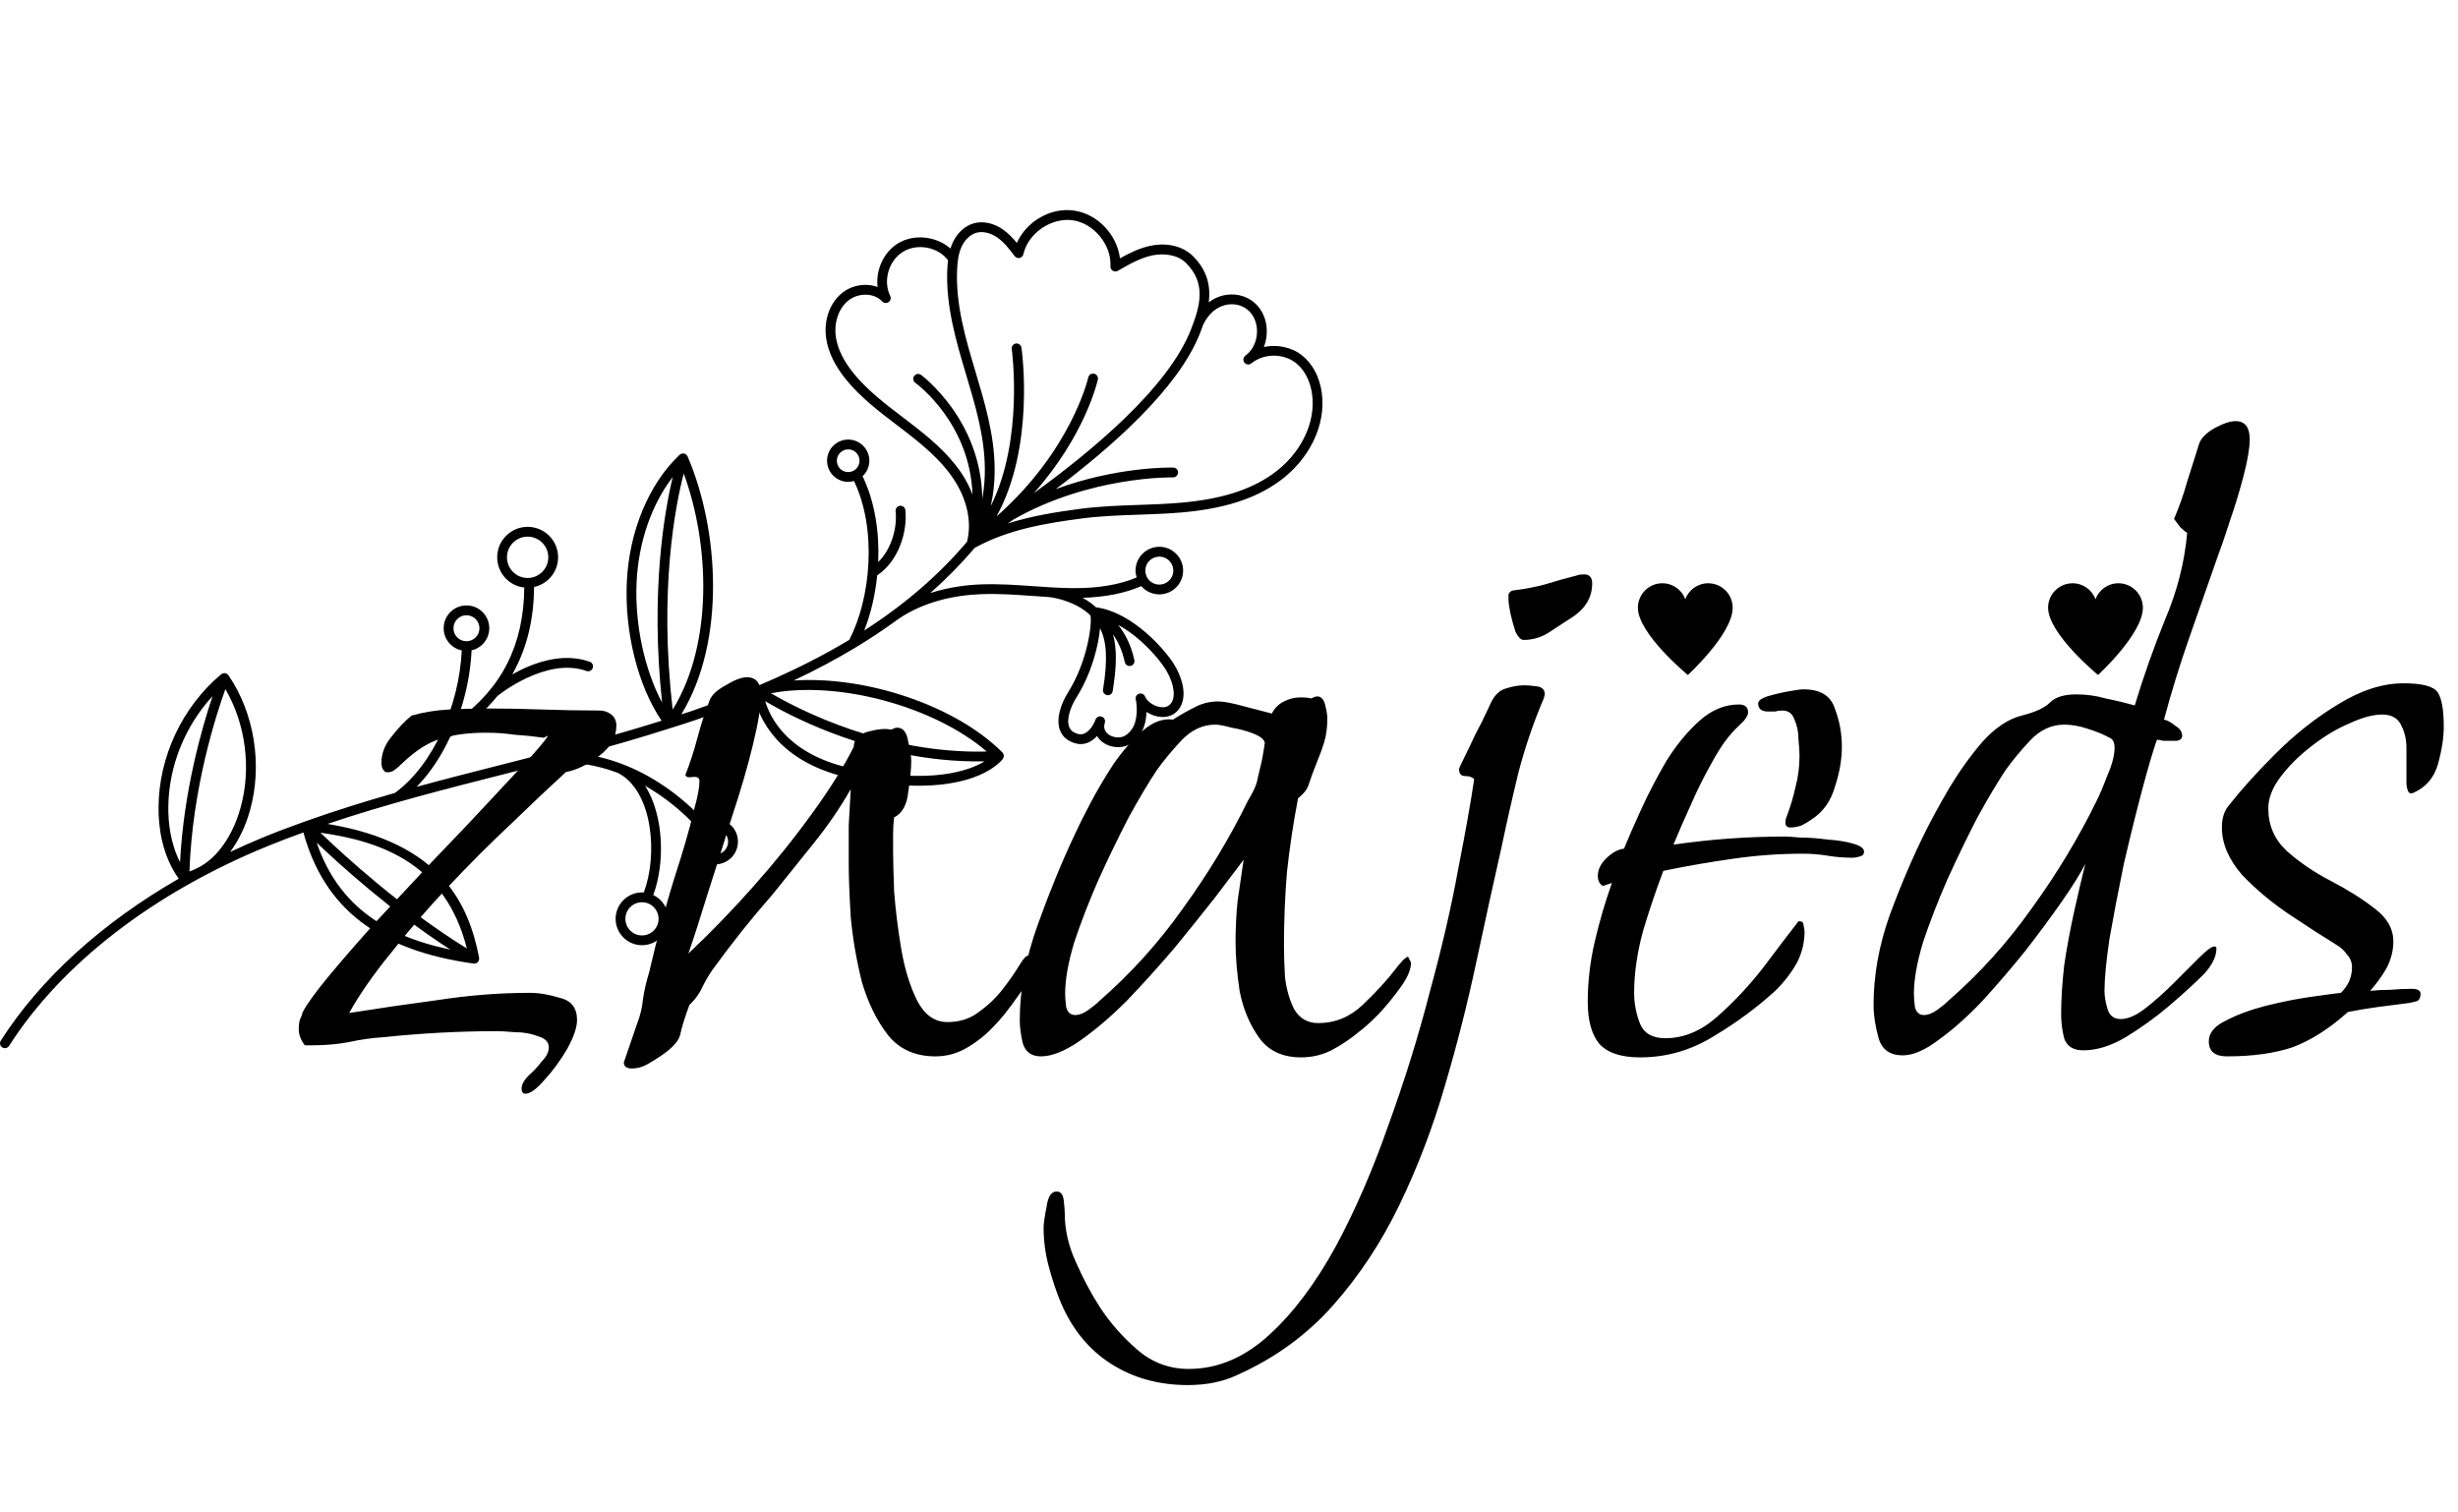 <svg xmlns="http://www.w3.org/2000/svg" width="117" height="72" viewBox="0 0 117 72" fill="none"><path d="M62.915 18.683C62.809 17.942 62.477 17.315 61.979 16.92C61.475 16.519 60.786 16.386 60.158 16.519C60.225 16.35 60.27 16.168 60.289 15.977C60.345 15.426 60.178 14.897 59.833 14.527C59.471 14.138 58.926 13.955 58.375 14.036C58.068 14.081 57.786 14.204 57.537 14.391C57.63 13.648 57.486 12.891 56.785 12.192C56.316 11.725 55.57 11.539 54.788 11.695C54.254 11.802 53.76 12.046 53.309 12.298C53.173 11.176 52.246 10.18 51.114 10.023C50.001 9.865 48.853 10.55 48.402 11.565C48.205 11.325 48.002 11.111 47.753 10.935C47.307 10.619 46.797 10.508 46.355 10.63C45.936 10.747 45.572 11.075 45.357 11.532C45.31 11.63 45.274 11.731 45.243 11.832C44.572 11.242 43.506 11.118 42.737 11.59C42.049 12.014 41.68 12.867 41.773 13.662C41.229 13.464 40.557 13.559 40.072 13.956C39.488 14.434 39.202 15.26 39.326 16.11C39.422 16.771 39.756 17.448 40.316 18.122C41.005 18.95 41.869 19.609 42.705 20.246L42.943 20.427C43.822 21.1 44.734 21.834 45.361 22.759C46.019 23.728 46.261 24.801 46.044 25.725C46.041 25.735 46.039 25.746 46.038 25.756C46.035 25.767 46.034 25.779 46.031 25.79C44.691 27.371 43.077 28.767 41.136 30.017C41.442 29.244 41.659 28.338 41.755 27.389C42.767 26.712 43.2 25.336 43.096 24.287C43.084 24.16 42.972 24.067 42.841 24.078C42.713 24.091 42.62 24.205 42.632 24.333C42.711 25.127 42.442 26.131 41.802 26.756C41.863 25.342 41.646 23.885 41.058 22.669C41.251 22.49 41.375 22.237 41.381 21.953C41.393 21.398 40.948 20.936 40.396 20.926C40.127 20.92 39.872 21.02 39.678 21.206C39.484 21.392 39.374 21.642 39.368 21.911C39.357 22.439 39.756 22.881 40.272 22.934C40.299 22.937 40.326 22.938 40.354 22.939C40.457 22.941 40.555 22.923 40.65 22.896C41.77 25.235 41.432 28.524 40.426 30.46C38.312 31.732 35.831 32.85 32.909 33.853C32.751 33.907 32.59 33.954 32.431 34.007C34.566 30.521 34.222 25.186 32.727 21.724C32.727 21.723 32.725 21.722 32.725 21.721C32.711 21.69 32.69 21.663 32.664 21.64C32.657 21.634 32.647 21.631 32.639 21.625C32.623 21.615 32.609 21.603 32.59 21.596C32.585 21.594 32.579 21.595 32.573 21.594C32.569 21.593 32.565 21.589 32.561 21.588C32.553 21.586 32.545 21.589 32.537 21.589C32.513 21.586 32.489 21.586 32.466 21.591C32.456 21.593 32.447 21.596 32.438 21.599C32.413 21.607 32.391 21.62 32.37 21.637C32.365 21.641 32.358 21.642 32.354 21.646C32.35 21.649 32.347 21.654 32.344 21.657C32.342 21.658 32.34 21.66 32.339 21.662C30.887 23.034 29.951 25.283 29.837 27.686C29.722 30.098 30.367 32.652 31.491 34.309C29.57 34.916 27.615 35.446 25.677 35.943H25.677C25.135 36.082 24.593 36.221 24.056 36.357C22.66 36.711 21.247 37.07 19.834 37.456C20.452 36.822 20.995 36.017 21.429 35.078C22.335 34.518 23.085 33.866 23.684 33.126C23.686 33.124 23.689 33.124 23.691 33.122C23.714 33.103 25.998 31.256 27.916 31.942C28.037 31.987 28.171 31.923 28.214 31.801C28.257 31.68 28.194 31.546 28.073 31.503C26.735 31.025 25.307 31.586 24.384 32.104C25.066 30.903 25.412 29.514 25.421 27.943C26.062 27.805 26.551 27.244 26.565 26.559C26.573 26.172 26.43 25.805 26.162 25.526C25.894 25.247 25.535 25.089 25.146 25.08C24.759 25.073 24.392 25.216 24.113 25.484C23.833 25.752 23.675 26.112 23.667 26.499C23.659 26.886 23.802 27.253 24.07 27.533C24.308 27.78 24.618 27.932 24.955 27.969C24.934 30.696 23.884 32.776 21.751 34.302C22.156 33.218 22.398 32.062 22.447 30.96C22.919 30.851 23.279 30.435 23.289 29.929C23.295 29.639 23.188 29.364 22.987 29.155C22.787 28.946 22.519 28.83 22.227 28.822C21.937 28.816 21.662 28.923 21.453 29.123C21.244 29.324 21.125 29.594 21.119 29.884C21.113 30.174 21.221 30.448 21.421 30.657C21.574 30.817 21.768 30.92 21.98 30.964C21.92 32.245 21.589 33.606 21.036 34.821C20.461 36.085 19.688 37.096 18.798 37.747C17.368 38.154 15.944 38.597 14.543 39.097C14.525 39.101 14.508 39.107 14.492 39.115C13.854 39.344 13.219 39.58 12.592 39.836C12.034 40.064 11.49 40.307 10.954 40.558C11.361 40.007 11.681 39.353 11.895 38.596C12.506 36.429 12.114 33.956 10.872 32.142C10.868 32.137 10.861 32.134 10.857 32.129C10.847 32.115 10.834 32.105 10.82 32.094C10.809 32.085 10.798 32.077 10.784 32.07C10.778 32.067 10.774 32.061 10.768 32.059C10.758 32.054 10.747 32.055 10.737 32.053C10.728 32.05 10.72 32.045 10.711 32.044C10.706 32.043 10.7 32.045 10.695 32.045C10.674 32.044 10.655 32.046 10.635 32.05C10.626 32.052 10.619 32.053 10.61 32.055C10.588 32.062 10.569 32.072 10.55 32.085C10.544 32.09 10.536 32.091 10.53 32.096C8.679 33.648 7.563 36.017 7.546 38.432C7.539 39.374 7.709 40.711 8.507 41.83C4.864 43.927 1.928 46.581 0.037 49.539C-0.032 49.647 -0.001 49.791 0.108 49.861C0.14 49.881 0.174 49.893 0.209 49.896C0.294 49.905 0.381 49.867 0.43 49.79C2.934 45.874 7.316 42.492 12.768 40.268C13.32 40.043 13.879 39.832 14.441 39.628C15.437 43.252 18.017 45.242 22.546 45.871C22.548 45.872 22.551 45.872 22.554 45.872C22.595 45.876 22.634 45.867 22.671 45.851C22.682 45.846 22.69 45.838 22.7 45.831C22.716 45.821 22.734 45.815 22.747 45.8C22.754 45.793 22.756 45.782 22.763 45.773C22.767 45.767 22.775 45.765 22.779 45.758C22.785 45.748 22.786 45.736 22.79 45.725C22.795 45.713 22.8 45.702 22.802 45.69C22.808 45.665 22.808 45.642 22.806 45.617C22.805 45.61 22.808 45.603 22.807 45.596C22.314 43.072 21.03 40.118 15.59 39.222C18.417 38.268 21.33 37.529 24.171 36.809C24.701 36.675 25.236 36.537 25.771 36.4C26.95 36.195 28.176 36.328 29.419 36.797C31.109 37.674 31.311 40.771 30.64 42.491C30.622 42.49 30.604 42.485 30.586 42.484C29.893 42.47 29.318 43.022 29.304 43.714C29.291 44.372 29.788 44.924 30.431 44.989C30.465 44.993 30.499 44.995 30.534 44.996C31.226 45.01 31.801 44.458 31.815 43.766C31.826 43.257 31.527 42.814 31.095 42.608C31.65 41.127 31.619 38.844 30.707 37.408C31.614 37.925 32.466 38.606 33.193 39.404C33.054 39.582 32.967 39.801 32.962 40.043C32.95 40.61 33.379 41.086 33.934 41.142C33.963 41.145 33.992 41.147 34.022 41.148C34.311 41.154 34.584 41.046 34.793 40.847C35.002 40.647 35.12 40.377 35.126 40.088C35.132 39.799 35.025 39.525 34.825 39.317C34.625 39.108 34.358 38.993 34.066 38.984C33.881 38.98 33.708 39.028 33.554 39.107C32.441 37.882 31.046 36.911 29.599 36.366C28.962 36.124 28.328 35.968 27.7 35.893C29.13 35.511 30.557 35.099 31.967 34.645C31.969 34.644 31.972 34.644 31.974 34.643C32.337 34.526 32.702 34.416 33.061 34.293C34.062 33.95 35.007 33.592 35.909 33.22C36.099 34.053 36.953 36.359 40.646 37.077C41.254 37.195 41.813 37.277 42.326 37.33C46.53 37.758 47.687 36.193 47.74 36.118C47.747 36.108 47.749 36.097 47.755 36.086C47.76 36.075 47.767 36.065 47.77 36.052C47.777 36.032 47.779 36.011 47.779 35.99C47.779 35.983 47.782 35.977 47.782 35.97C47.782 35.969 47.781 35.968 47.781 35.967C47.779 35.938 47.771 35.91 47.759 35.884C47.755 35.877 47.75 35.872 47.747 35.866C47.737 35.85 47.728 35.833 47.714 35.819C45.458 33.563 41.196 32.17 37.779 32.395C38.821 31.903 39.792 31.386 40.697 30.841C40.706 30.837 40.713 30.831 40.721 30.826C41.343 30.45 41.938 30.061 42.499 29.657C42.499 29.657 42.5 29.657 42.5 29.656C43.876 28.601 45.545 28.328 46.703 28.286C47.518 28.254 48.352 28.312 49.159 28.37C49.339 28.383 49.523 28.394 49.706 28.406C49.71 28.406 49.714 28.408 49.717 28.408C50.357 28.422 51.338 28.737 51.901 29.294C51.902 29.296 51.903 29.298 51.905 29.3L51.905 29.3C51.988 29.657 51.787 31.456 50.833 32.972C50.51 33.486 50.243 34.23 50.461 34.779C50.546 34.993 50.746 35.273 51.214 35.393C51.261 35.405 51.307 35.413 51.353 35.418C51.691 35.453 51.99 35.289 52.218 35.038C52.239 35.074 52.264 35.109 52.29 35.144C52.517 35.432 52.91 35.594 53.313 35.565C53.674 35.54 53.977 35.356 54.242 35.002C54.48 34.683 54.561 34.26 54.573 33.894C54.783 34.027 55.032 34.116 55.272 34.131C55.669 34.156 56.003 33.979 56.187 33.646C56.525 33.035 56.238 32.179 55.857 31.581C55.458 30.956 53.937 29.149 52.168 28.91C51.981 28.737 51.764 28.587 51.532 28.459C52.623 28.425 53.543 28.24 54.331 27.901C54.344 27.916 54.353 27.932 54.366 27.946C54.554 28.142 54.8 28.262 55.067 28.289C55.098 28.292 55.129 28.294 55.16 28.295C55.784 28.307 56.303 27.81 56.316 27.186C56.322 26.884 56.21 26.597 56 26.379C55.791 26.161 55.509 26.037 55.207 26.03C54.583 26.018 54.065 26.515 54.051 27.139C54.049 27.261 54.07 27.378 54.105 27.491C53.269 27.841 52.266 28.009 51.043 27.998C50.428 27.992 49.8 27.948 49.192 27.905C48.373 27.847 47.525 27.787 46.685 27.82C46.004 27.845 45.153 27.953 44.28 28.232C45.047 27.554 45.751 26.841 46.391 26.084C47.988 25.199 49.791 24.905 51.502 24.681C52.397 24.564 53.32 24.532 54.212 24.501C54.874 24.478 55.559 24.454 56.233 24.396C58.219 24.224 59.679 23.767 60.829 22.958C62.317 21.911 63.136 20.233 62.915 18.683ZM40.363 22.473C40.064 22.471 39.828 22.219 39.834 21.922C39.834 21.922 39.834 21.922 39.834 21.922C39.837 21.777 39.896 21.643 40 21.543C40.104 21.443 40.241 21.39 40.385 21.393C40.4 21.393 40.415 21.394 40.429 21.395C40.706 21.424 40.92 21.661 40.914 21.944C40.908 22.242 40.661 22.479 40.363 22.473ZM24.132 26.51C24.137 26.247 24.245 26.003 24.434 25.821C24.624 25.639 24.873 25.542 25.135 25.547C25.163 25.548 25.19 25.55 25.216 25.552C25.448 25.576 25.662 25.68 25.825 25.85C26.006 26.039 26.104 26.288 26.098 26.551C26.093 26.814 25.985 27.058 25.796 27.24C25.606 27.422 25.357 27.519 25.095 27.514C24.831 27.509 24.587 27.401 24.405 27.212C24.224 27.021 24.127 26.773 24.132 26.51ZM21.585 29.894C21.588 29.729 21.656 29.575 21.775 29.461C21.894 29.346 22.05 29.285 22.216 29.289C22.233 29.289 22.25 29.29 22.267 29.292C22.413 29.307 22.547 29.372 22.649 29.479C22.764 29.598 22.825 29.755 22.822 29.92C22.814 30.261 22.531 30.533 22.19 30.526C22.025 30.521 21.871 30.455 21.757 30.336C21.642 30.216 21.581 30.06 21.585 29.894ZM11.445 38.471C11.22 39.269 10.877 39.947 10.427 40.489C10.021 40.976 9.573 41.288 9.018 41.487C9.149 37.525 10.294 34.007 10.728 32.805C11.695 34.461 11.977 36.586 11.445 38.471ZM10.118 33.139C9.622 34.613 8.745 37.639 8.57 41.043C8.113 40.146 8.006 39.165 8.011 38.437C8.025 36.486 8.801 34.57 10.118 33.139ZM15.074 40.116C16.194 41.183 18.649 43.405 21.434 45.206C18.037 44.495 16.027 42.885 15.074 40.116ZM22.222 45.151C19.118 43.239 16.338 40.687 15.252 39.64C18.233 40.059 21.215 41.168 22.222 45.151ZM31.348 43.758C31.339 44.193 30.977 44.539 30.542 44.531C30.11 44.523 29.76 44.16 29.769 43.724C29.778 43.289 30.139 42.943 30.575 42.952C31.006 42.958 31.357 43.322 31.348 43.758ZM34.056 39.451C34.073 39.452 34.089 39.453 34.106 39.455C34.251 39.469 34.385 39.534 34.487 39.641C34.601 39.759 34.662 39.915 34.658 40.08C34.655 40.244 34.588 40.397 34.469 40.511C34.35 40.625 34.194 40.686 34.03 40.683C33.866 40.678 33.712 40.612 33.598 40.493C33.484 40.375 33.424 40.219 33.427 40.054C33.43 39.89 33.498 39.736 33.616 39.623C33.735 39.509 33.891 39.448 34.056 39.451ZM32.02 33.779C31.353 28.055 32.157 24.037 32.545 22.541C33.778 25.89 33.961 30.636 32.02 33.779ZM32.024 22.706C31.619 24.388 30.955 28.186 31.515 33.445C30.681 31.888 30.206 29.715 30.302 27.709C30.392 25.8 31.023 24.001 32.024 22.706ZM55.197 26.498C55.215 26.498 55.233 26.499 55.251 26.501C55.592 26.536 55.856 26.829 55.849 27.178C55.841 27.545 55.536 27.837 55.169 27.83C54.993 27.828 54.826 27.753 54.702 27.625C54.579 27.497 54.514 27.328 54.517 27.15C54.525 26.783 54.83 26.491 55.197 26.498ZM55.463 31.833C55.781 32.332 56.002 33.017 55.779 33.422C55.681 33.598 55.52 33.681 55.301 33.667C54.975 33.655 54.604 33.409 54.505 33.16C54.459 33.046 54.335 32.987 54.217 33.024C54.101 33.061 54.033 33.182 54.062 33.301C54.128 33.577 54.172 34.318 53.867 34.725C53.684 34.97 53.503 35.087 53.28 35.102C53.029 35.119 52.786 35.023 52.656 34.858C52.556 34.73 52.534 34.579 52.589 34.406C52.628 34.285 52.562 34.155 52.441 34.114C52.321 34.074 52.19 34.137 52.147 34.257C52.029 34.587 51.712 35.042 51.329 34.943C51.103 34.885 50.96 34.776 50.894 34.609C50.749 34.246 50.957 33.651 51.227 33.222C51.958 32.061 52.285 30.759 52.36 29.909C52.661 30.492 52.747 31.32 52.504 32.825C52.483 32.952 52.569 33.072 52.697 33.092C52.701 33.093 52.706 33.094 52.71 33.094C52.832 33.107 52.944 33.022 52.964 32.9C53.155 31.714 53.169 30.871 52.977 30.202C53.205 30.523 53.417 30.951 53.54 31.522C53.562 31.624 53.646 31.695 53.744 31.705C53.768 31.708 53.792 31.706 53.817 31.701C53.943 31.674 54.023 31.55 53.995 31.424C53.834 30.673 53.534 30.133 53.222 29.75C54.317 30.334 55.185 31.396 55.463 31.833ZM45.778 11.73C45.933 11.402 46.195 11.159 46.479 11.08C46.781 10.997 47.157 11.084 47.484 11.316C47.791 11.533 48.034 11.841 48.298 12.192C48.353 12.265 48.445 12.299 48.534 12.28C48.623 12.261 48.692 12.192 48.712 12.103C48.938 11.099 50.034 10.353 51.05 10.484C52.069 10.626 52.913 11.652 52.857 12.679C52.853 12.764 52.895 12.846 52.968 12.89C53.041 12.935 53.133 12.936 53.206 12.894C53.736 12.587 54.285 12.271 54.879 12.152C55.365 12.056 56.034 12.102 56.456 12.522C57.431 13.494 57.124 14.571 56.691 15.681C55.595 18.492 51.908 21.518 49.212 23.475C51.639 20.738 52.227 18.205 52.258 18.067C52.285 17.942 52.206 17.818 52.08 17.79C51.953 17.764 51.83 17.842 51.802 17.968C51.794 18.006 50.995 21.45 47.43 24.589C49.264 21.279 48.652 16.768 48.621 16.55C48.602 16.423 48.482 16.335 48.358 16.352C48.23 16.371 48.141 16.489 48.159 16.616C48.166 16.666 48.743 20.915 47.162 24.088C47.198 23.916 47.229 23.752 47.251 23.609C47.521 21.883 47.168 20.262 46.746 18.766C46.648 18.415 46.543 18.064 46.438 17.714C45.965 16.128 45.475 14.488 45.56 12.798C45.575 12.484 45.614 12.079 45.778 11.73ZM43.226 20.057L42.987 19.875C42.172 19.254 41.329 18.612 40.674 17.825C40.17 17.218 39.871 16.618 39.787 16.043C39.688 15.364 39.916 14.687 40.367 14.317C40.851 13.921 41.611 13.935 41.993 14.348C42.072 14.433 42.201 14.447 42.296 14.382C42.392 14.316 42.424 14.191 42.373 14.087C42.021 13.368 42.3 12.406 42.981 11.987C43.662 11.569 44.645 11.753 45.128 12.39C45.111 12.525 45.099 12.656 45.093 12.774C45.005 14.544 45.507 16.224 45.991 17.847C46.095 18.195 46.199 18.543 46.297 18.892C46.705 20.337 47.046 21.899 46.79 23.537C46.78 23.601 46.769 23.669 46.756 23.741C46.714 19.984 43.875 17.87 43.842 17.846C43.739 17.771 43.592 17.793 43.516 17.897C43.441 18.001 43.464 18.147 43.568 18.223C43.694 18.315 46.173 20.171 46.291 23.541C46.154 23.186 45.976 22.835 45.747 22.497C45.08 21.515 44.136 20.753 43.226 20.057ZM40.734 36.621C37.595 36.011 36.685 34.252 36.423 33.381C37.577 34.061 40.779 35.747 44.805 36.157C45.471 36.225 46.16 36.258 46.865 36.245C46.103 36.706 44.334 37.321 40.734 36.621ZM46.969 35.777C42.113 35.897 38.05 33.795 36.699 33.003C39.89 32.388 44.465 33.622 46.969 35.777ZM60.56 22.578C59.481 23.338 58.093 23.769 56.193 23.933C55.531 23.99 54.852 24.014 54.196 24.037C53.292 24.068 52.358 24.101 51.442 24.22C50.344 24.364 49.141 24.55 47.972 24.918C48.058 24.859 48.145 24.799 48.236 24.736C51.876 22.656 55.792 22.724 55.835 22.725C55.964 22.728 56.071 22.626 56.074 22.498C56.077 22.369 55.98 22.261 55.847 22.259C55.702 22.255 53.17 22.21 50.252 23.285C52.885 21.303 56.09 18.505 57.125 15.851C57.178 15.716 57.229 15.578 57.278 15.439C57.543 14.904 57.956 14.569 58.443 14.497C58.843 14.438 59.235 14.569 59.492 14.844C59.746 15.117 59.867 15.513 59.825 15.931C59.786 16.315 59.616 16.653 59.353 16.873C59.325 16.894 59.297 16.915 59.27 16.938C59.172 17.017 59.156 17.16 59.232 17.259C59.309 17.359 59.45 17.381 59.552 17.308C59.582 17.287 59.611 17.264 59.639 17.241C60.233 16.815 61.115 16.828 61.689 17.284C62.093 17.605 62.364 18.126 62.453 18.749C62.65 20.127 61.907 21.63 60.56 22.578Z" fill="black"></path><path d="M80.341 32.132C80.341 32.132 77.963 30.177 77.963 28.93C77.963 28.287 78.485 27.766 79.128 27.766C79.628 27.766 80.054 28.081 80.219 28.524C80.384 28.081 80.811 27.766 81.311 27.766C81.954 27.766 82.474 28.287 82.475 28.93C82.478 30.177 80.341 32.132 80.341 32.132Z" fill="black"></path><path d="M99.866 32.132C99.866 32.132 97.489 30.177 97.489 28.93C97.489 28.287 98.01 27.766 98.653 27.766C99.153 27.766 99.58 28.081 99.745 28.524C99.909 28.081 100.336 27.766 100.836 27.766C101.479 27.766 101.999 28.287 102.001 28.93C102.003 30.177 99.866 32.132 99.866 32.132Z" fill="black"></path><path d="M25.019 52.064C24.891 52.064 24.827 51.984 24.827 51.824C24.827 51.632 24.939 51.424 25.163 51.2C25.387 51.008 25.595 50.784 25.787 50.528C26.011 50.304 26.123 50.08 26.123 49.856C26.123 49.6 25.947 49.424 25.595 49.328C25.275 49.2 24.907 49.136 24.491 49.136C24.107 49.104 23.835 49.088 23.675 49.088C21.883 49.088 20.075 49.184 18.251 49.376C17.707 49.408 17.147 49.488 16.571 49.616C16.027 49.712 15.483 49.76 14.939 49.76H14.507C14.315 49.504 14.219 49.248 14.219 48.992C14.219 48.832 14.235 48.688 14.267 48.56C14.331 48.432 14.379 48.304 14.411 48.176C14.635 47.76 15.067 47.168 15.707 46.4C16.347 45.632 17.099 44.768 17.963 43.808C18.859 42.848 19.771 41.872 20.699 40.88C21.659 39.888 22.539 38.96 23.339 38.096C24.139 37.232 24.795 36.528 25.307 35.984C25.819 35.408 26.075 35.088 26.075 35.024L25.883 35.12C25.435 35.056 24.971 35.008 24.491 34.976C24.043 34.912 23.595 34.88 23.147 34.88C22.283 34.88 21.563 34.976 20.987 35.168C20.411 35.328 19.803 35.712 19.163 36.32C19.035 36.448 18.907 36.56 18.779 36.656C18.651 36.752 18.507 36.784 18.347 36.752C18.219 36.656 18.155 36.512 18.155 36.32C18.155 35.872 18.315 35.456 18.635 35.072C18.955 34.656 19.275 34.32 19.595 34.064C20.171 33.904 20.763 33.808 21.371 33.776C21.979 33.744 22.587 33.728 23.195 33.728C24.091 33.728 24.971 33.744 25.835 33.776C26.731 33.808 27.627 33.824 28.523 33.824C28.747 33.824 28.939 33.888 29.099 34.016C29.259 34.144 29.339 34.32 29.339 34.544C29.339 35.088 29.067 35.568 28.523 35.984C27.979 36.4 27.451 36.656 26.939 36.752C26.203 37.424 25.339 38.24 24.347 39.2C23.355 40.128 22.347 41.136 21.323 42.224C20.331 43.28 19.419 44.336 18.587 45.392C17.755 46.416 17.099 47.36 16.619 48.224C18.027 48 19.451 47.792 20.891 47.6C22.363 47.376 23.803 47.264 25.211 47.264C25.659 47.264 26.139 47.344 26.651 47.504C27.195 47.632 27.467 47.984 27.467 48.56C27.467 48.912 27.307 49.376 26.987 49.952C26.667 50.496 26.315 50.976 25.931 51.392C25.547 51.84 25.243 52.064 25.019 52.064ZM30.079 50.864C29.823 50.864 29.695 50.768 29.695 50.576L30.319 48.752C30.479 48.336 30.575 47.936 30.607 47.552C30.671 47.136 30.767 46.72 30.895 46.304C31.087 45.472 31.295 44.64 31.519 43.808C31.743 42.976 31.983 42.16 32.239 41.36C32.335 41.072 32.463 40.656 32.623 40.112C32.783 39.568 32.927 39.024 33.055 38.48C33.215 37.904 33.295 37.472 33.295 37.184C33.295 37.024 33.183 36.96 32.959 36.992C32.767 37.024 32.655 36.992 32.623 36.896C32.847 36.32 33.039 35.728 33.199 35.12C33.359 34.512 33.551 33.92 33.775 33.344C33.871 33.088 34.127 32.848 34.543 32.624C34.959 32.368 35.295 32.24 35.551 32.24C35.999 32.24 36.223 32.528 36.223 33.104C36.223 33.616 36.095 34.4 35.839 35.456C35.583 36.512 35.247 37.664 34.831 38.912C34.447 40.16 34.063 41.376 33.679 42.56C33.327 43.712 33.023 44.656 32.767 45.392C33.791 44.432 34.815 43.376 35.839 42.224C36.863 41.072 37.791 39.92 38.623 38.768C39.487 37.584 40.159 36.512 40.639 35.552C40.639 35.2 40.863 34.96 41.311 34.832C41.791 34.704 42.159 34.672 42.415 34.736C42.543 34.672 42.639 34.64 42.703 34.64C42.991 34.64 43.167 34.864 43.231 35.312C43.327 35.728 43.375 36.032 43.375 36.224C43.375 36.576 43.327 37.072 43.231 37.712C43.167 38.32 42.943 38.72 42.559 38.912C42.527 39.168 42.511 39.44 42.511 39.728C42.511 39.984 42.511 40.24 42.511 40.496C42.511 40.88 42.527 41.52 42.559 42.416C42.623 43.28 42.735 44.192 42.895 45.152C43.055 46.112 43.311 46.944 43.663 47.648C44.015 48.32 44.495 48.656 45.103 48.656C45.679 48.656 46.175 48.496 46.591 48.176C47.039 47.856 47.423 47.488 47.743 47.072C48.063 46.656 48.319 46.288 48.511 45.968C48.703 45.648 48.847 45.488 48.943 45.488C49.103 45.488 49.183 45.584 49.183 45.776C49.183 46.224 48.943 46.768 48.463 47.408C48.015 48.048 47.631 48.528 47.311 48.848C46.959 49.232 46.543 49.568 46.063 49.856C45.583 50.144 45.071 50.288 44.527 50.288C43.567 50.288 42.815 49.952 42.271 49.28C41.727 48.576 41.311 47.728 41.023 46.736C40.767 45.712 40.591 44.688 40.495 43.664C40.431 42.608 40.399 41.744 40.399 41.072C40.399 40.464 40.399 39.872 40.399 39.296C40.431 38.72 40.463 38.144 40.495 37.568C39.983 38.464 39.391 39.328 38.719 40.16C38.047 40.992 37.391 41.808 36.751 42.608C35.791 43.696 34.847 44.88 33.919 46.16C33.759 46.384 33.599 46.656 33.439 46.976C33.311 47.264 33.135 47.52 32.911 47.744L32.815 47.84C32.591 48.448 32.447 48.912 32.383 49.232C32.319 49.552 31.999 49.904 31.423 50.288C31.231 50.416 31.023 50.544 30.799 50.672C30.575 50.8 30.335 50.864 30.079 50.864ZM61.932 50.336C61.036 50.336 60.364 50.016 59.916 49.376C59.468 48.736 59.164 48 59.004 47.168C58.876 46.304 58.812 45.536 58.812 44.864C58.812 44.192 58.844 43.536 58.908 42.896C59.004 42.224 59.1 41.568 59.196 40.928C58.876 41.344 58.428 41.936 57.852 42.704C57.276 43.44 56.62 44.256 55.884 45.152C55.148 46.016 54.396 46.848 53.628 47.648C52.86 48.416 52.108 49.056 51.372 49.568C50.668 50.048 50.06 50.288 49.548 50.288C49.1 50.288 48.812 50.08 48.684 49.664C48.588 49.248 48.54 48.88 48.54 48.56C48.54 47.12 48.828 45.6 49.404 44C49.98 42.4 50.572 40.96 51.18 39.68C51.34 39.328 51.58 38.848 51.9 38.24C52.22 37.632 52.588 37.008 53.004 36.368C53.452 35.728 53.916 35.2 54.396 34.784C54.876 34.368 55.356 34.192 55.836 34.256C56.188 34.032 56.524 33.84 56.844 33.68C57.196 33.488 57.58 33.392 57.996 33.392C58.252 33.392 58.668 33.472 59.244 33.632C59.852 33.792 60.284 33.904 60.54 33.968C60.668 33.712 60.86 33.52 61.116 33.392C61.372 33.264 61.628 33.2 61.884 33.2C62.14 33.2 62.316 33.216 62.412 33.248C62.54 33.184 62.636 33.152 62.7 33.152C62.892 33.152 63.02 33.296 63.084 33.584C63.148 33.84 63.18 34.048 63.18 34.208C63.18 34.624 63.132 34.992 63.036 35.312C62.94 35.632 62.812 35.984 62.652 36.368C62.524 36.688 62.412 36.992 62.316 37.28C62.252 37.536 62.076 37.776 61.788 38C61.564 39.152 61.388 40.32 61.26 41.504C61.164 42.656 61.116 43.824 61.116 45.008C61.116 45.424 61.132 45.92 61.164 46.496C61.228 47.072 61.372 47.584 61.596 48.032C61.852 48.48 62.236 48.704 62.748 48.704C63.548 48.704 64.252 48.416 64.86 47.84C65.5 47.232 66.028 46.656 66.444 46.112C66.508 46.016 66.588 45.92 66.684 45.824C66.78 45.696 66.892 45.6 67.02 45.536L67.164 45.824C67.164 46.144 67.004 46.528 66.684 46.976C66.364 47.424 66.012 47.856 65.628 48.272C65.244 48.656 64.924 48.944 64.668 49.136C64.284 49.456 63.852 49.744 63.372 50C62.924 50.224 62.444 50.336 61.932 50.336ZM51.18 48.32C51.372 48.32 51.58 48.24 51.804 48.08C52.028 47.92 52.204 47.776 52.332 47.648C53.836 46.336 55.164 44.864 56.316 43.232C57.5 41.6 58.524 39.904 59.388 38.144C59.484 37.984 59.58 37.808 59.676 37.616C59.772 37.424 59.836 37.232 59.868 37.04C59.932 36.784 59.996 36.512 60.06 36.224C60.124 35.904 60.172 35.616 60.204 35.36C60.172 35.2 59.996 35.056 59.676 34.928C59.356 34.8 59.004 34.704 58.62 34.64C58.268 34.544 58.012 34.496 57.852 34.496C57.244 34.496 56.7 34.752 56.22 35.264C55.772 35.744 55.388 36.208 55.068 36.656C54.684 37.232 54.236 37.984 53.724 38.912C53.244 39.84 52.764 40.832 52.284 41.888C51.836 42.912 51.452 43.904 51.132 44.864C50.844 45.824 50.7 46.64 50.7 47.312C50.7 47.472 50.716 47.68 50.748 47.936C50.812 48.192 50.956 48.32 51.18 48.32ZM72.523 30.464C72.395 30.464 72.267 30.336 72.139 30.08C72.043 29.792 71.963 29.504 71.899 29.216C71.835 28.896 71.803 28.672 71.803 28.544C71.803 28.48 71.803 28.4 71.803 28.304C71.835 28.208 71.899 28.144 71.995 28.112C72.539 28.048 73.051 27.952 73.531 27.824C74.043 27.664 74.555 27.52 75.067 27.392C75.131 27.36 75.243 27.344 75.403 27.344C75.659 27.344 75.787 27.488 75.787 27.776C75.787 28.416 75.483 28.944 74.875 29.36C74.523 29.584 74.155 29.824 73.771 30.08C73.387 30.336 72.971 30.464 72.523 30.464ZM56.539 65.936C55.163 65.936 53.947 65.6 52.891 64.928C51.835 64.256 51.035 63.28 50.491 62C50.267 61.456 50.075 60.88 49.915 60.272C49.755 59.664 49.675 59.056 49.675 58.448C49.675 58.256 49.723 57.92 49.819 57.44C49.883 56.96 50.043 56.72 50.299 56.72C50.491 56.72 50.603 56.864 50.635 57.152C50.667 57.44 50.683 57.648 50.683 57.776C50.683 58.544 50.859 59.312 51.211 60.08C51.563 60.88 51.947 61.6 52.363 62.24C52.843 62.976 53.435 63.648 54.139 64.256C54.843 64.864 55.659 65.168 56.587 65.168C57.963 65.168 59.243 64.624 60.427 63.536C61.579 62.48 62.635 61.072 63.595 59.312C64.523 57.584 65.355 55.664 66.091 53.552C66.859 51.44 67.515 49.328 68.059 47.216C68.635 45.104 69.083 43.168 69.403 41.408C69.755 39.616 70.011 38.176 70.171 37.088C70.075 36.992 69.931 36.944 69.739 36.944C69.547 36.944 69.451 36.832 69.451 36.608C69.451 36.576 69.531 36.4 69.691 36.08C69.851 35.76 70.027 35.392 70.219 34.976C70.443 34.56 70.635 34.176 70.795 33.824C70.955 33.472 71.051 33.28 71.083 33.248C71.243 32.992 71.451 32.832 71.707 32.768C71.995 32.672 72.283 32.624 72.571 32.624C72.731 32.624 72.923 32.64 73.147 32.672C73.403 32.704 73.531 32.832 73.531 33.056L73.483 33.248C73.003 34.368 72.603 35.536 72.283 36.752C71.995 37.936 71.723 39.136 71.467 40.352C71.083 42.048 70.683 43.872 70.267 45.824C69.851 47.776 69.355 49.728 68.779 51.68C68.203 53.664 67.483 55.552 66.619 57.344C65.755 59.136 64.699 60.736 63.451 62.144C62.203 63.552 60.683 64.656 58.891 65.456C58.219 65.776 57.435 65.936 56.539 65.936ZM85.224 39.392C85.064 39.392 84.984 39.312 84.984 39.152C84.984 39.056 85 38.976 85.032 38.912C85.224 38.4 85.368 37.92 85.464 37.472C85.592 36.992 85.656 36.496 85.656 35.984C85.656 35.792 85.64 35.536 85.608 35.216C85.608 34.864 85.544 34.544 85.416 34.256C85.32 33.968 85.128 33.824 84.84 33.824C84.712 33.824 84.6 33.84 84.504 33.872C84.408 33.872 84.296 33.872 84.168 33.872C83.848 33.872 83.688 33.744 83.688 33.488C83.688 33.36 83.832 33.248 84.12 33.152C84.44 33.056 84.776 32.976 85.128 32.912C85.48 32.848 85.72 32.816 85.848 32.816C86.648 32.816 87.144 33.12 87.336 33.728C87.56 34.304 87.672 34.912 87.672 35.552C87.672 36.16 87.56 36.8 87.336 37.472C87.144 38.144 86.776 38.656 86.232 39.008C86.104 39.104 85.944 39.2 85.752 39.296C85.56 39.36 85.384 39.392 85.224 39.392ZM78.072 50.336C77.144 50.336 76.488 50.112 76.104 49.664C75.752 49.216 75.576 48.56 75.576 47.696C75.576 46.736 75.688 45.776 75.912 44.816C76.136 43.856 76.408 42.928 76.728 42.032L76.296 42.176C76.136 42.08 76.056 41.92 76.056 41.696C76.056 41.408 76.184 41.136 76.44 40.88C76.728 40.592 77.016 40.432 77.304 40.4C77.496 39.92 77.768 39.296 78.12 38.528C78.472 37.76 78.872 36.992 79.32 36.224C79.8 35.456 80.328 34.816 80.904 34.304C81.48 33.792 82.104 33.536 82.776 33.536C83.064 33.536 83.208 33.664 83.208 33.92C83.208 34.016 83.144 34.144 83.016 34.304C82.888 34.432 82.792 34.528 82.728 34.592C82.312 34.976 81.912 35.52 81.528 36.224C81.144 36.896 80.792 37.6 80.472 38.336C80.152 39.04 79.88 39.664 79.656 40.208C80.552 40.08 81.432 39.984 82.296 39.92C83.192 39.856 84.088 39.824 84.984 39.824C85.08 39.824 85.32 39.84 85.704 39.872C86.088 39.872 86.52 39.904 87 39.968C87.48 40 87.88 40.064 88.2 40.16C88.552 40.256 88.728 40.384 88.728 40.544C88.728 40.672 88.648 40.752 88.488 40.784C88.36 40.816 88.264 40.832 88.2 40.832C87.784 40.832 87.384 40.8 87 40.736C86.616 40.672 86.216 40.64 85.8 40.64C84.712 40.64 83.608 40.72 82.488 40.88C81.368 41.04 80.264 41.232 79.176 41.456C78.856 42.288 78.536 43.232 78.216 44.288C77.928 45.344 77.784 46.336 77.784 47.264C77.784 47.776 77.88 48.272 78.072 48.752C78.264 49.2 78.664 49.424 79.272 49.424C80.136 49.424 80.952 49.088 81.72 48.416C82.52 47.712 83.256 46.928 83.928 46.064C84.6 45.168 85.16 44.432 85.608 43.856H85.656C85.784 43.856 85.848 43.92 85.848 44.048C85.88 44.176 85.896 44.272 85.896 44.336C85.896 44.88 85.768 45.392 85.512 45.872C85.256 46.32 84.936 46.736 84.552 47.12C83.688 47.92 82.696 48.656 81.576 49.328C80.488 50 79.32 50.336 78.072 50.336ZM90.573 50.24C89.965 50.24 89.581 49.968 89.421 49.424C89.261 48.848 89.181 48.32 89.181 47.84C89.181 46.432 89.437 45.008 89.949 43.568C90.493 42.096 91.069 40.752 91.677 39.536C91.965 38.96 92.333 38.288 92.781 37.52C93.261 36.72 93.789 35.984 94.365 35.312C94.973 34.64 95.597 34.224 96.237 34.064C96.877 33.904 97.325 33.696 97.581 33.44C97.837 33.184 98.253 33.056 98.829 33.056C99.309 33.056 99.773 33.12 100.221 33.248C100.701 33.344 101.165 33.456 101.613 33.584C102.029 32.208 102.509 30.848 103.053 29.504C103.629 28.16 103.981 26.784 104.109 25.376C103.981 25.28 103.869 25.184 103.773 25.088C103.677 24.96 103.581 24.832 103.485 24.704C103.741 24.096 103.949 23.504 104.109 22.928C104.301 22.32 104.493 21.712 104.685 21.104C104.781 20.848 105.021 20.608 105.405 20.384C105.821 20.16 106.157 20.048 106.413 20.048C106.861 20.048 107.085 20.336 107.085 20.912C107.085 21.328 106.989 21.904 106.797 22.64C106.605 23.376 106.381 24.112 106.125 24.848C105.901 25.552 105.709 26.112 105.549 26.528C105.101 27.808 104.653 29.088 104.205 30.368C103.757 31.648 103.357 32.944 103.005 34.256C103.165 34.288 103.341 34.384 103.533 34.544C103.757 34.672 103.869 34.832 103.869 35.024C103.869 35.152 103.789 35.232 103.629 35.264C103.469 35.264 103.357 35.264 103.293 35.264C103.165 35.264 103.053 35.264 102.957 35.264C102.861 35.232 102.765 35.216 102.669 35.216C102.477 35.76 102.237 36.576 101.949 37.664C101.661 38.752 101.373 39.92 101.085 41.168C100.829 42.416 100.605 43.584 100.413 44.672C100.253 45.76 100.173 46.592 100.173 47.168C100.173 47.424 100.221 47.712 100.317 48.032C100.413 48.352 100.621 48.512 100.941 48.512C101.293 48.512 101.693 48.336 102.141 47.984C102.589 47.632 103.037 47.232 103.485 46.784C103.933 46.336 104.333 45.936 104.685 45.584C105.037 45.232 105.277 45.056 105.405 45.056C105.469 45.056 105.501 45.088 105.501 45.152C105.501 45.376 105.437 45.6 105.309 45.824C105.181 46.048 105.037 46.24 104.877 46.4C104.461 46.816 103.917 47.312 103.245 47.888C102.605 48.432 101.917 48.928 101.181 49.376C100.477 49.792 99.805 50 99.165 50C98.685 50 98.381 49.808 98.253 49.424C98.157 49.04 98.109 48.656 98.109 48.272C98.109 47.6 98.157 46.832 98.253 45.968C98.381 45.104 98.541 44.24 98.733 43.376C98.925 42.512 99.101 41.76 99.261 41.12C99.037 41.568 98.669 42.16 98.157 42.896C97.645 43.632 97.053 44.432 96.381 45.296C95.709 46.128 95.021 46.928 94.317 47.696C93.613 48.432 92.925 49.04 92.253 49.52C91.613 50 91.053 50.24 90.573 50.24ZM91.581 48.32C91.773 48.32 91.981 48.24 92.205 48.08C92.429 47.92 92.605 47.776 92.733 47.648C94.237 46.336 95.565 44.864 96.717 43.232C97.901 41.6 98.925 39.904 99.789 38.144C99.949 37.824 100.125 37.408 100.317 36.896C100.541 36.384 100.653 35.952 100.653 35.6C100.653 35.344 100.573 35.184 100.413 35.12C100.125 34.96 99.773 34.816 99.357 34.688C98.973 34.56 98.605 34.496 98.253 34.496C97.645 34.496 97.101 34.752 96.621 35.264C96.173 35.744 95.789 36.208 95.469 36.656C95.085 37.232 94.637 37.984 94.125 38.912C93.645 39.84 93.165 40.832 92.685 41.888C92.237 42.912 91.853 43.904 91.533 44.864C91.245 45.824 91.101 46.64 91.101 47.312C91.101 47.472 91.117 47.68 91.149 47.936C91.213 48.192 91.357 48.32 91.581 48.32ZM106.002 50.288C105.426 50.288 105.138 50.048 105.138 49.568C105.138 49.184 105.394 48.864 105.906 48.608C106.45 48.32 107.09 48.08 107.826 47.888C108.594 47.696 109.314 47.552 109.986 47.456C110.658 47.36 111.138 47.296 111.426 47.264C111.586 47.104 111.714 46.928 111.81 46.736C111.906 46.512 111.954 46.288 111.954 46.064C111.954 45.808 111.874 45.6 111.714 45.44C111.586 45.248 111.41 45.088 111.186 44.96C110.61 44.608 109.89 44.144 109.026 43.568C108.162 42.992 107.394 42.352 106.722 41.648C106.082 40.912 105.762 40.16 105.762 39.392C105.762 38.944 105.874 38.592 106.098 38.336C106.674 37.6 107.41 36.784 108.306 35.888C109.234 34.96 110.226 34.176 111.282 33.536C112.37 32.864 113.41 32.528 114.402 32.528C115.298 32.528 115.842 32.672 116.034 32.96C116.226 33.248 116.322 33.792 116.322 34.592C116.322 35.136 116.226 35.744 116.034 36.416C115.842 37.056 115.442 37.504 114.834 37.76H114.738C114.642 37.76 114.578 37.616 114.546 37.328C114.546 37.008 114.546 36.72 114.546 36.464C114.546 36.272 114.546 35.984 114.546 35.6C114.546 35.216 114.466 34.864 114.306 34.544C114.146 34.192 113.842 34.016 113.394 34.016C112.946 34.016 112.418 34.16 111.81 34.448C111.202 34.704 110.594 35.072 109.986 35.552C109.41 36 108.93 36.48 108.546 36.992C108.162 37.504 107.97 38 107.97 38.48C107.97 39.28 108.258 39.952 108.834 40.496C109.442 41.04 110.146 41.52 110.946 41.936C111.746 42.352 112.434 42.784 113.01 43.232C113.618 43.68 113.922 44.208 113.922 44.816C113.922 45.264 113.81 45.696 113.586 46.112C113.362 46.496 113.106 46.848 112.818 47.168C113.138 47.136 113.458 47.12 113.778 47.12C114.13 47.088 114.466 47.072 114.786 47.072C115.074 47.072 115.218 47.152 115.218 47.312C115.218 47.472 115.17 47.584 115.074 47.648C114.978 47.68 114.85 47.712 114.69 47.744C114.21 47.808 113.714 47.872 113.202 47.936C112.722 48 112.242 48.08 111.762 48.176C110.866 48.976 109.986 49.536 109.122 49.856C108.258 50.144 107.218 50.288 106.002 50.288Z" fill="black"></path></svg>